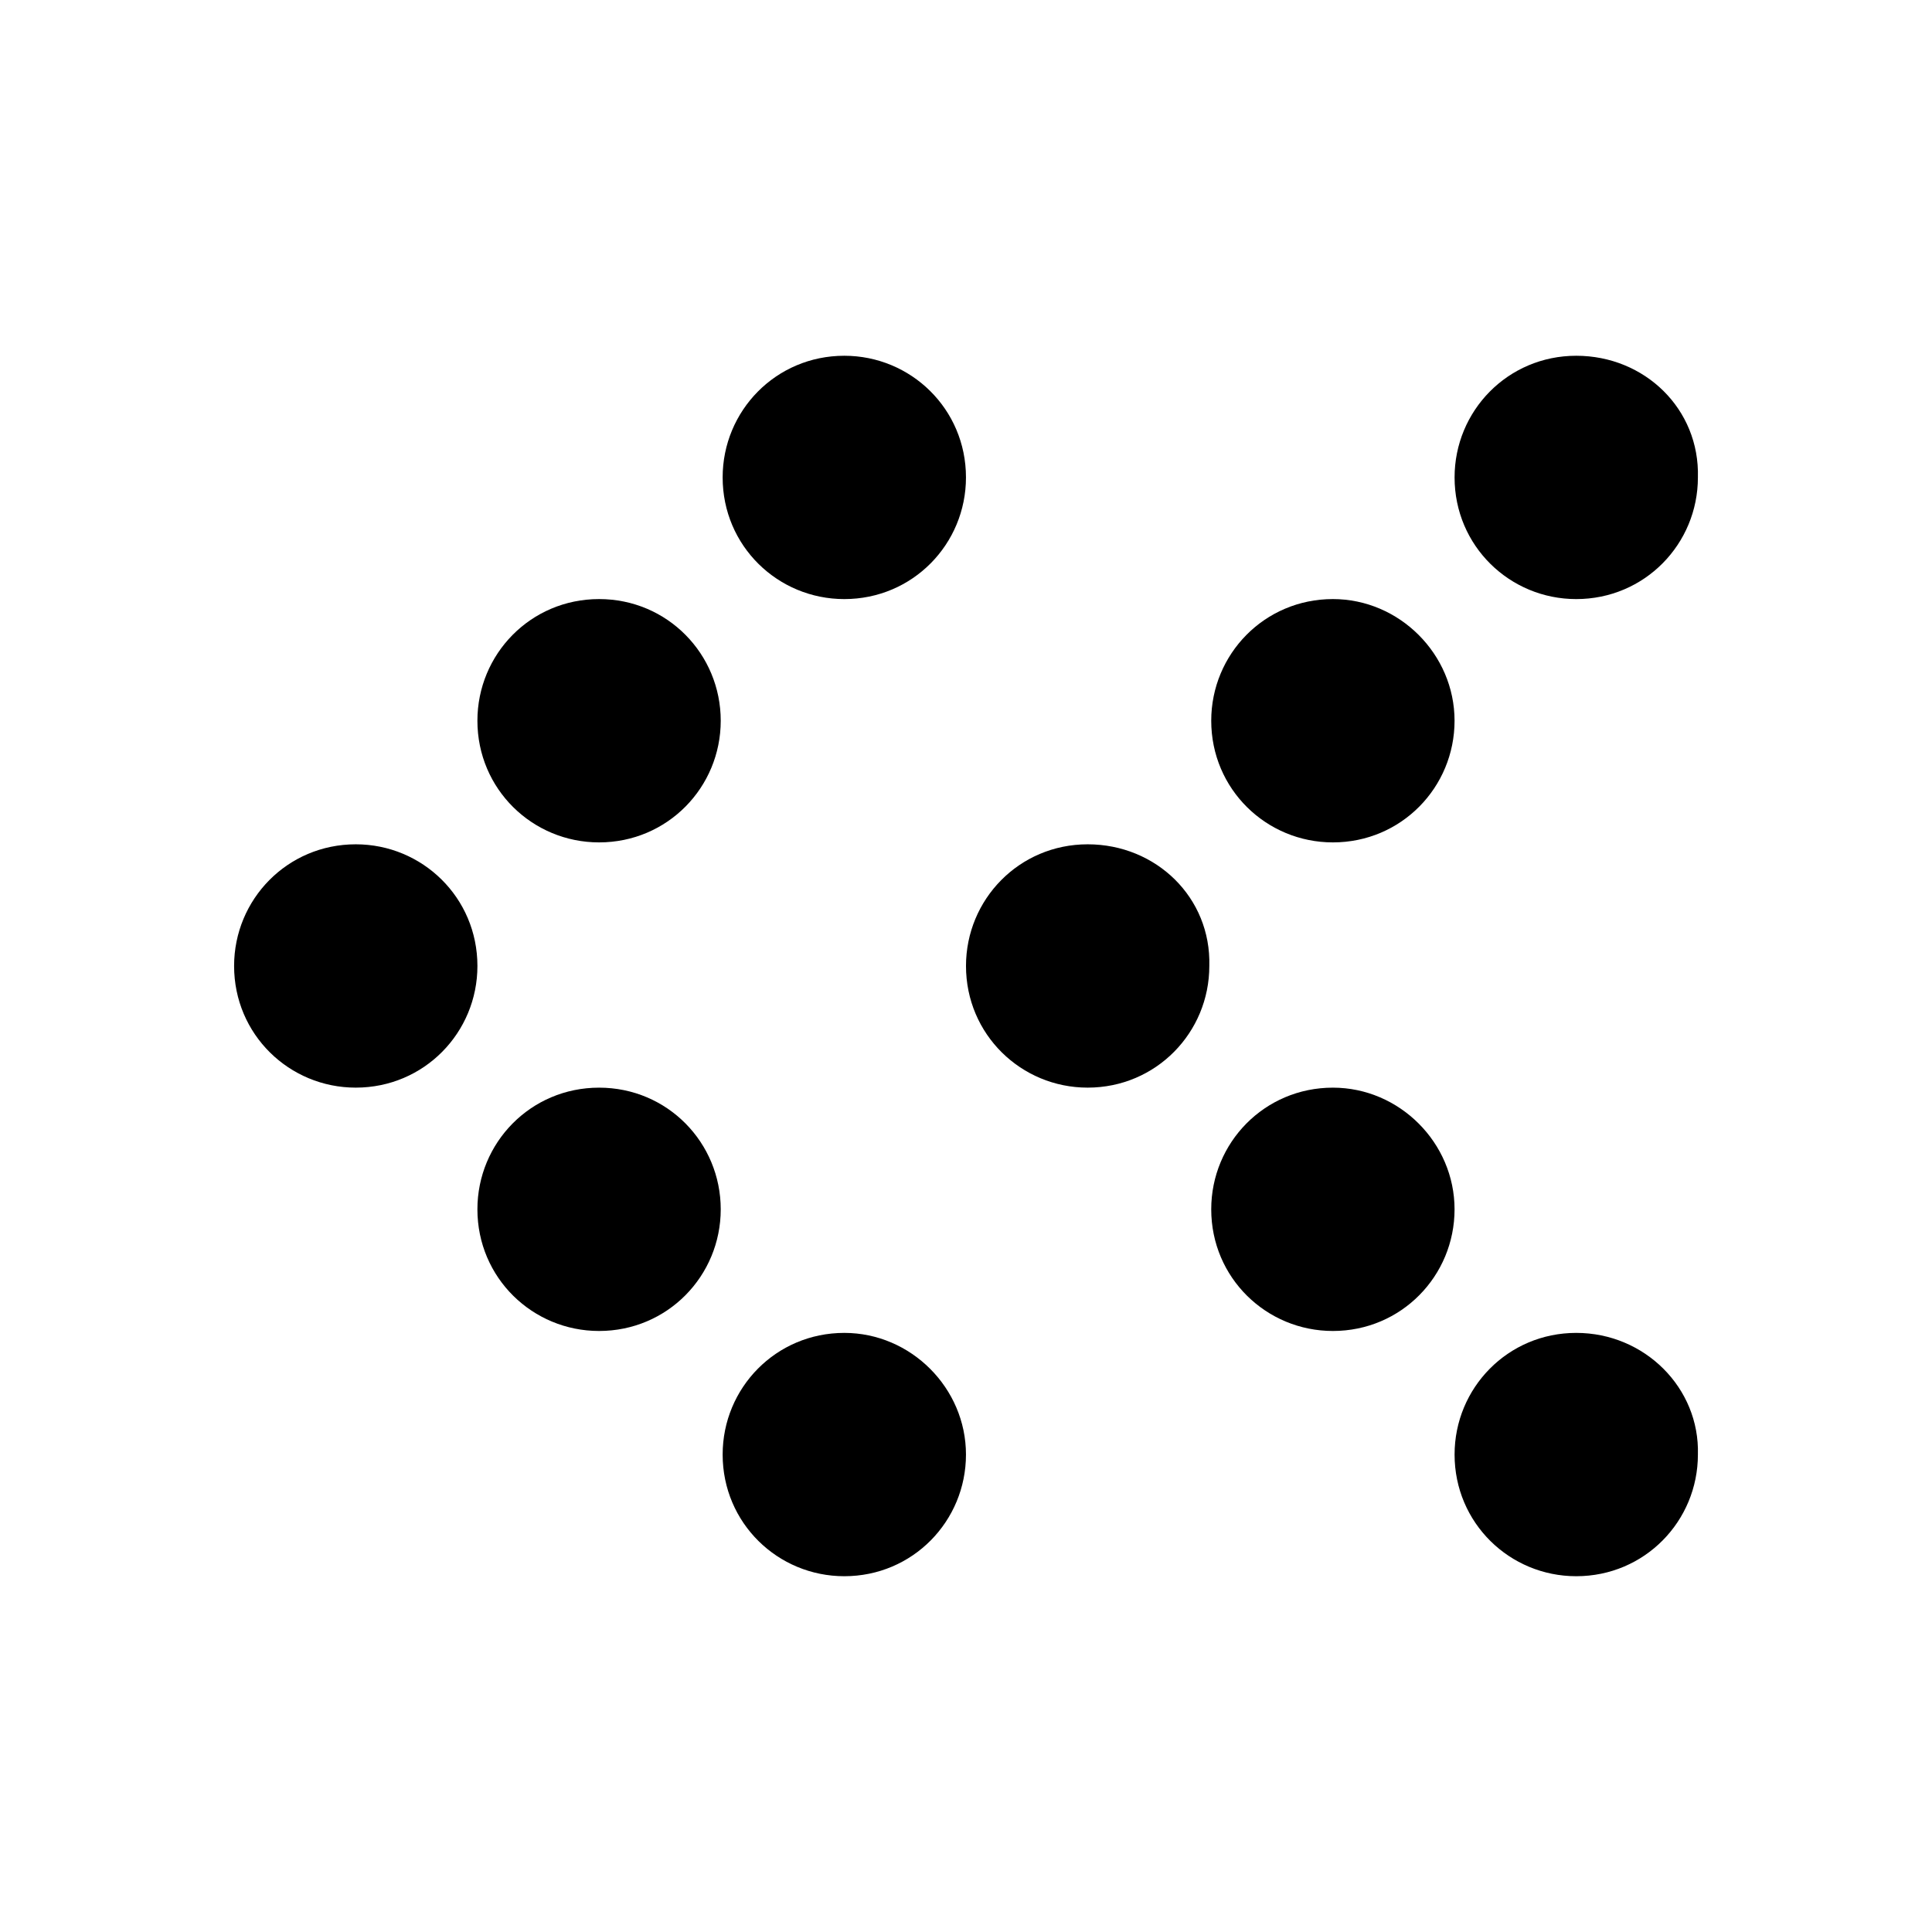 <?xml version="1.0" encoding="UTF-8"?>
<!-- Uploaded to: ICON Repo, www.svgrepo.com, Generator: ICON Repo Mixer Tools -->
<svg fill="#000000" width="800px" height="800px" version="1.1" viewBox="144 144 512 512" xmlns="http://www.w3.org/2000/svg">
 <g>
  <path d="m238.28 367.75c-18.137 0-32.242 14.609-32.242 32.242 0 18.137 14.609 32.242 32.242 32.242 18.137 0 32.242-14.609 32.242-32.242 0-18.133-14.609-32.242-32.242-32.242z"/>
  <path d="m302.76 432.24c-18.137 0-32.242 14.609-32.242 32.242 0 18.137 14.609 32.242 32.242 32.242 18.137 0 32.242-14.609 32.242-32.242 0.004-17.633-14.102-32.242-32.242-32.242z"/>
  <path d="m367.75 497.23c-18.137 0-32.242 14.609-32.242 32.242 0 18.137 14.609 32.242 32.242 32.242 18.137 0 32.242-14.609 32.242-32.242 0.004-17.633-14.609-32.242-32.242-32.242z"/>
  <path d="m302.76 302.76c-18.137 0-32.242 14.609-32.242 32.242 0 18.137 14.609 32.242 32.242 32.242 18.137 0 32.242-14.609 32.242-32.242 0.004-17.629-14.102-32.242-32.242-32.242z"/>
  <path d="m367.75 238.28c-18.137 0-32.242 14.609-32.242 32.242 0 18.137 14.609 32.242 32.242 32.242 18.137 0 32.242-14.609 32.242-32.242 0.004-18.137-14.609-32.242-32.242-32.242z"/>
  <path d="m561.72 238.28c-18.137 0-32.242 14.609-32.242 32.242 0 18.137 14.609 32.242 32.242 32.242 18.137 0 32.242-14.609 32.242-32.242 0.504-18.137-14.105-32.242-32.242-32.242z"/>
  <path d="m497.23 302.76c-18.137 0-32.242 14.609-32.242 32.242 0 18.137 14.609 32.242 32.242 32.242 18.137 0 32.242-14.609 32.242-32.242 0-17.629-14.609-32.242-32.242-32.242z"/>
  <path d="m432.24 367.75c-18.137 0-32.242 14.609-32.242 32.242 0 18.137 14.609 32.242 32.242 32.242 18.137 0 32.242-14.609 32.242-32.242 0.504-18.133-14.105-32.242-32.242-32.242z"/>
  <path d="m497.23 432.24c-18.137 0-32.242 14.609-32.242 32.242 0 18.137 14.609 32.242 32.242 32.242 18.137 0 32.242-14.609 32.242-32.242s-14.609-32.242-32.242-32.242z"/>
  <path d="m561.72 497.23c-18.137 0-32.242 14.609-32.242 32.242 0 18.137 14.609 32.242 32.242 32.242 18.137 0 32.242-14.609 32.242-32.242 0.504-17.633-14.105-32.242-32.242-32.242z"/>
 </g>
</svg>